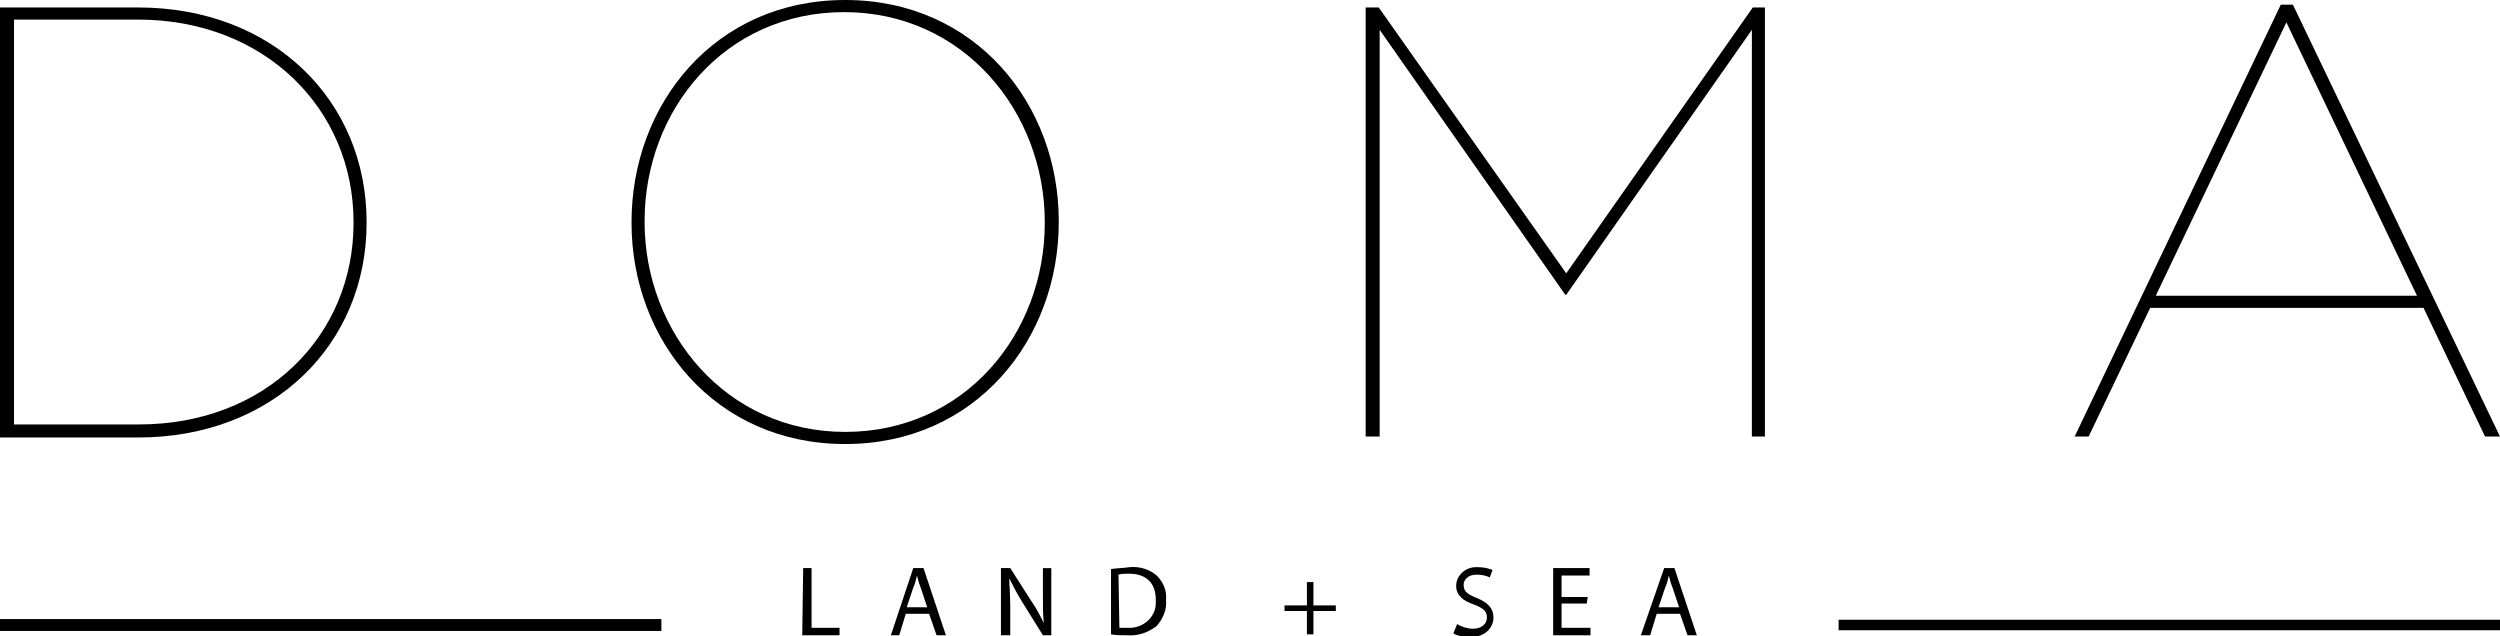 <?xml version="1.0" encoding="utf-8"?>
<!-- Generator: Adobe Illustrator 22.1.0, SVG Export Plug-In . SVG Version: 6.00 Build 0)  -->
<svg version="1.1" id="Layer_1" xmlns="http://www.w3.org/2000/svg" xmlns:xlink="http://www.w3.org/1999/xlink" x="0px" y="0px"
	 viewBox="0 0 268 68.2" style="enable-background:new 0 0 268 68.2;" xml:space="preserve">
<style type="text/css">
	.st0{stroke:#000000;stroke-width:1.123;stroke-miterlimit:10;}
	.st1{stroke:#000000;stroke-width:1.276;stroke-miterlimit:10;}
</style>
<title>logo_doma</title>
<g id="Layer_2_1_">
	<g id="Layer_1-2">
		<g id="_Group_">
			<path id="_Compound_Path_" d="M0,0.8h14.8c14.5,0,24.5,10,24.5,23v0.1c0,13-10,23-24.5,23H0V0.8z M14.9,45.5
				c13.6,0,23-9.5,23-21.6v-0.1c0-12.1-9.5-21.7-23.1-21.7H1.5v43.4H14.9z"/>
			<path id="_Compound_Path_2" d="M67.7,23.9v-0.1C67.7,11.2,76.6,0,90.6,0s22.9,11.2,22.9,23.7v0.1c0,12.6-8.9,23.8-22.9,23.8
				S67.7,36.4,67.7,23.9 M112,23.9v-0.1c0-11.8-8.7-22.5-21.5-22.5S69.1,11.8,69.1,23.7v0.1c0,11.8,8.7,22.5,21.5,22.5
				S112,35.8,112,23.9"/>
			<polygon id="_Path_" points="146.4,0.8 147.8,0.8 167.9,29.3 187.9,0.8 189.2,0.8 189.2,46.8 187.8,46.8 187.8,3.2 167.9,31.6 
				167.8,31.6 147.9,3.2 147.9,46.8 146.4,46.8 			"/>
			<path id="_Compound_Path_3" d="M244.5,0.5h1.3L268,46.8h-1.6L259.8,33h-29.3l-6.6,13.8h-1.5L244.5,0.5z M259.1,31.7l-14-29.3
				l-14,29.3H259.1z"/>
			<line id="_Path_2" class="st0" x1="197.1" y1="67" x2="268" y2="67"/>
			<line id="_Path_3" class="st1" x1="0" y1="67" x2="70.9" y2="67"/>
			<g id="_Group_2">
				<path id="_Compound_Path_4" d="M86.1,60.9H87v6.4H90v0.8h-4L86.1,60.9z"/>
				<path id="_Compound_Path_5" d="M97.1,65.8l-0.7,2.3h-0.9l2.4-7.2H99l2.4,7.2h-1l-0.8-2.3H97.1z M99.4,65.1L98.7,63
					c-0.2-0.5-0.3-0.9-0.4-1.3l0,0c-0.1,0.4-0.2,0.9-0.4,1.3l-0.7,2.1H99.4z"/>
				<path id="_Compound_Path_6" d="M107.3,68.1v-7.2h1l2.3,3.6c0.5,0.7,0.9,1.5,1.3,2.3l0,0c-0.1-0.9-0.1-1.8-0.1-2.9v-3h0.9v7.2
					h-0.9l-2.3-3.7c-0.5-0.8-0.9-1.6-1.3-2.4l0,0c0,0.9,0.1,1.8,0.1,3v3.1L107.3,68.1z"/>
				<path id="_Compound_Path_7" d="M119.1,61c0.7-0.1,1.3-0.1,2-0.2c1-0.1,2.1,0.2,2.9,0.9c0.7,0.7,1.1,1.6,1,2.6c0.1,1-0.3,2-1,2.8
					c-0.9,0.7-2,1.1-3.2,1c-0.6,0-1.2,0-1.7-0.1V61z M120,67.3c0.3,0,0.6,0,0.9,0c1.5,0.1,2.9-1,3-2.5c0-0.2,0-0.4,0-0.5
					c0-1.7-0.9-2.8-2.9-2.8c-0.4,0-0.7,0-1.1,0.1L120,67.3z"/>
				<path id="_Compound_Path_8" d="M140.8,62.4v2.5h2.4v0.6h-2.4V68h-0.7v-2.5h-2.4v-0.6h2.4v-2.5H140.8z"/>
				<path id="_Compound_Path_9" d="M156.2,66.9c0.5,0.3,1.1,0.5,1.7,0.5c0.9,0,1.5-0.5,1.5-1.2s-0.4-1-1.4-1.4c-1.2-0.4-1.9-1-1.9-2
					c0-1.1,1-2,2.1-2c0.1,0,0.1,0,0.2,0c0.6,0,1.1,0.1,1.6,0.3l-0.3,0.8c-0.4-0.2-0.9-0.3-1.4-0.3c-1,0-1.4,0.6-1.4,1.1
					c0,0.7,0.4,1,1.4,1.4c1.2,0.5,1.8,1.1,1.8,2.1s-0.8,2.1-2.5,2.1c-0.6,0-1.3-0.1-1.8-0.4L156.2,66.9z"/>
				<path id="_Compound_Path_10" d="M170.1,64.7h-2.7v2.6h3.1v0.8h-4v-7.2h3.9v0.8h-3v2.3h2.8L170.1,64.7z"/>
				<path id="_Compound_Path_11" d="M177.6,65.8l-0.7,2.3h-1l2.5-7.2h1.1l2.4,7.2h-1l-0.8-2.3H177.6z M180,65.1l-0.7-2.1
					c-0.2-0.5-0.3-0.9-0.4-1.3l0,0c-0.1,0.4-0.2,0.9-0.4,1.3l-0.7,2.1H180z"/>
			</g>
		</g>
	</g>
</g>
</svg>
